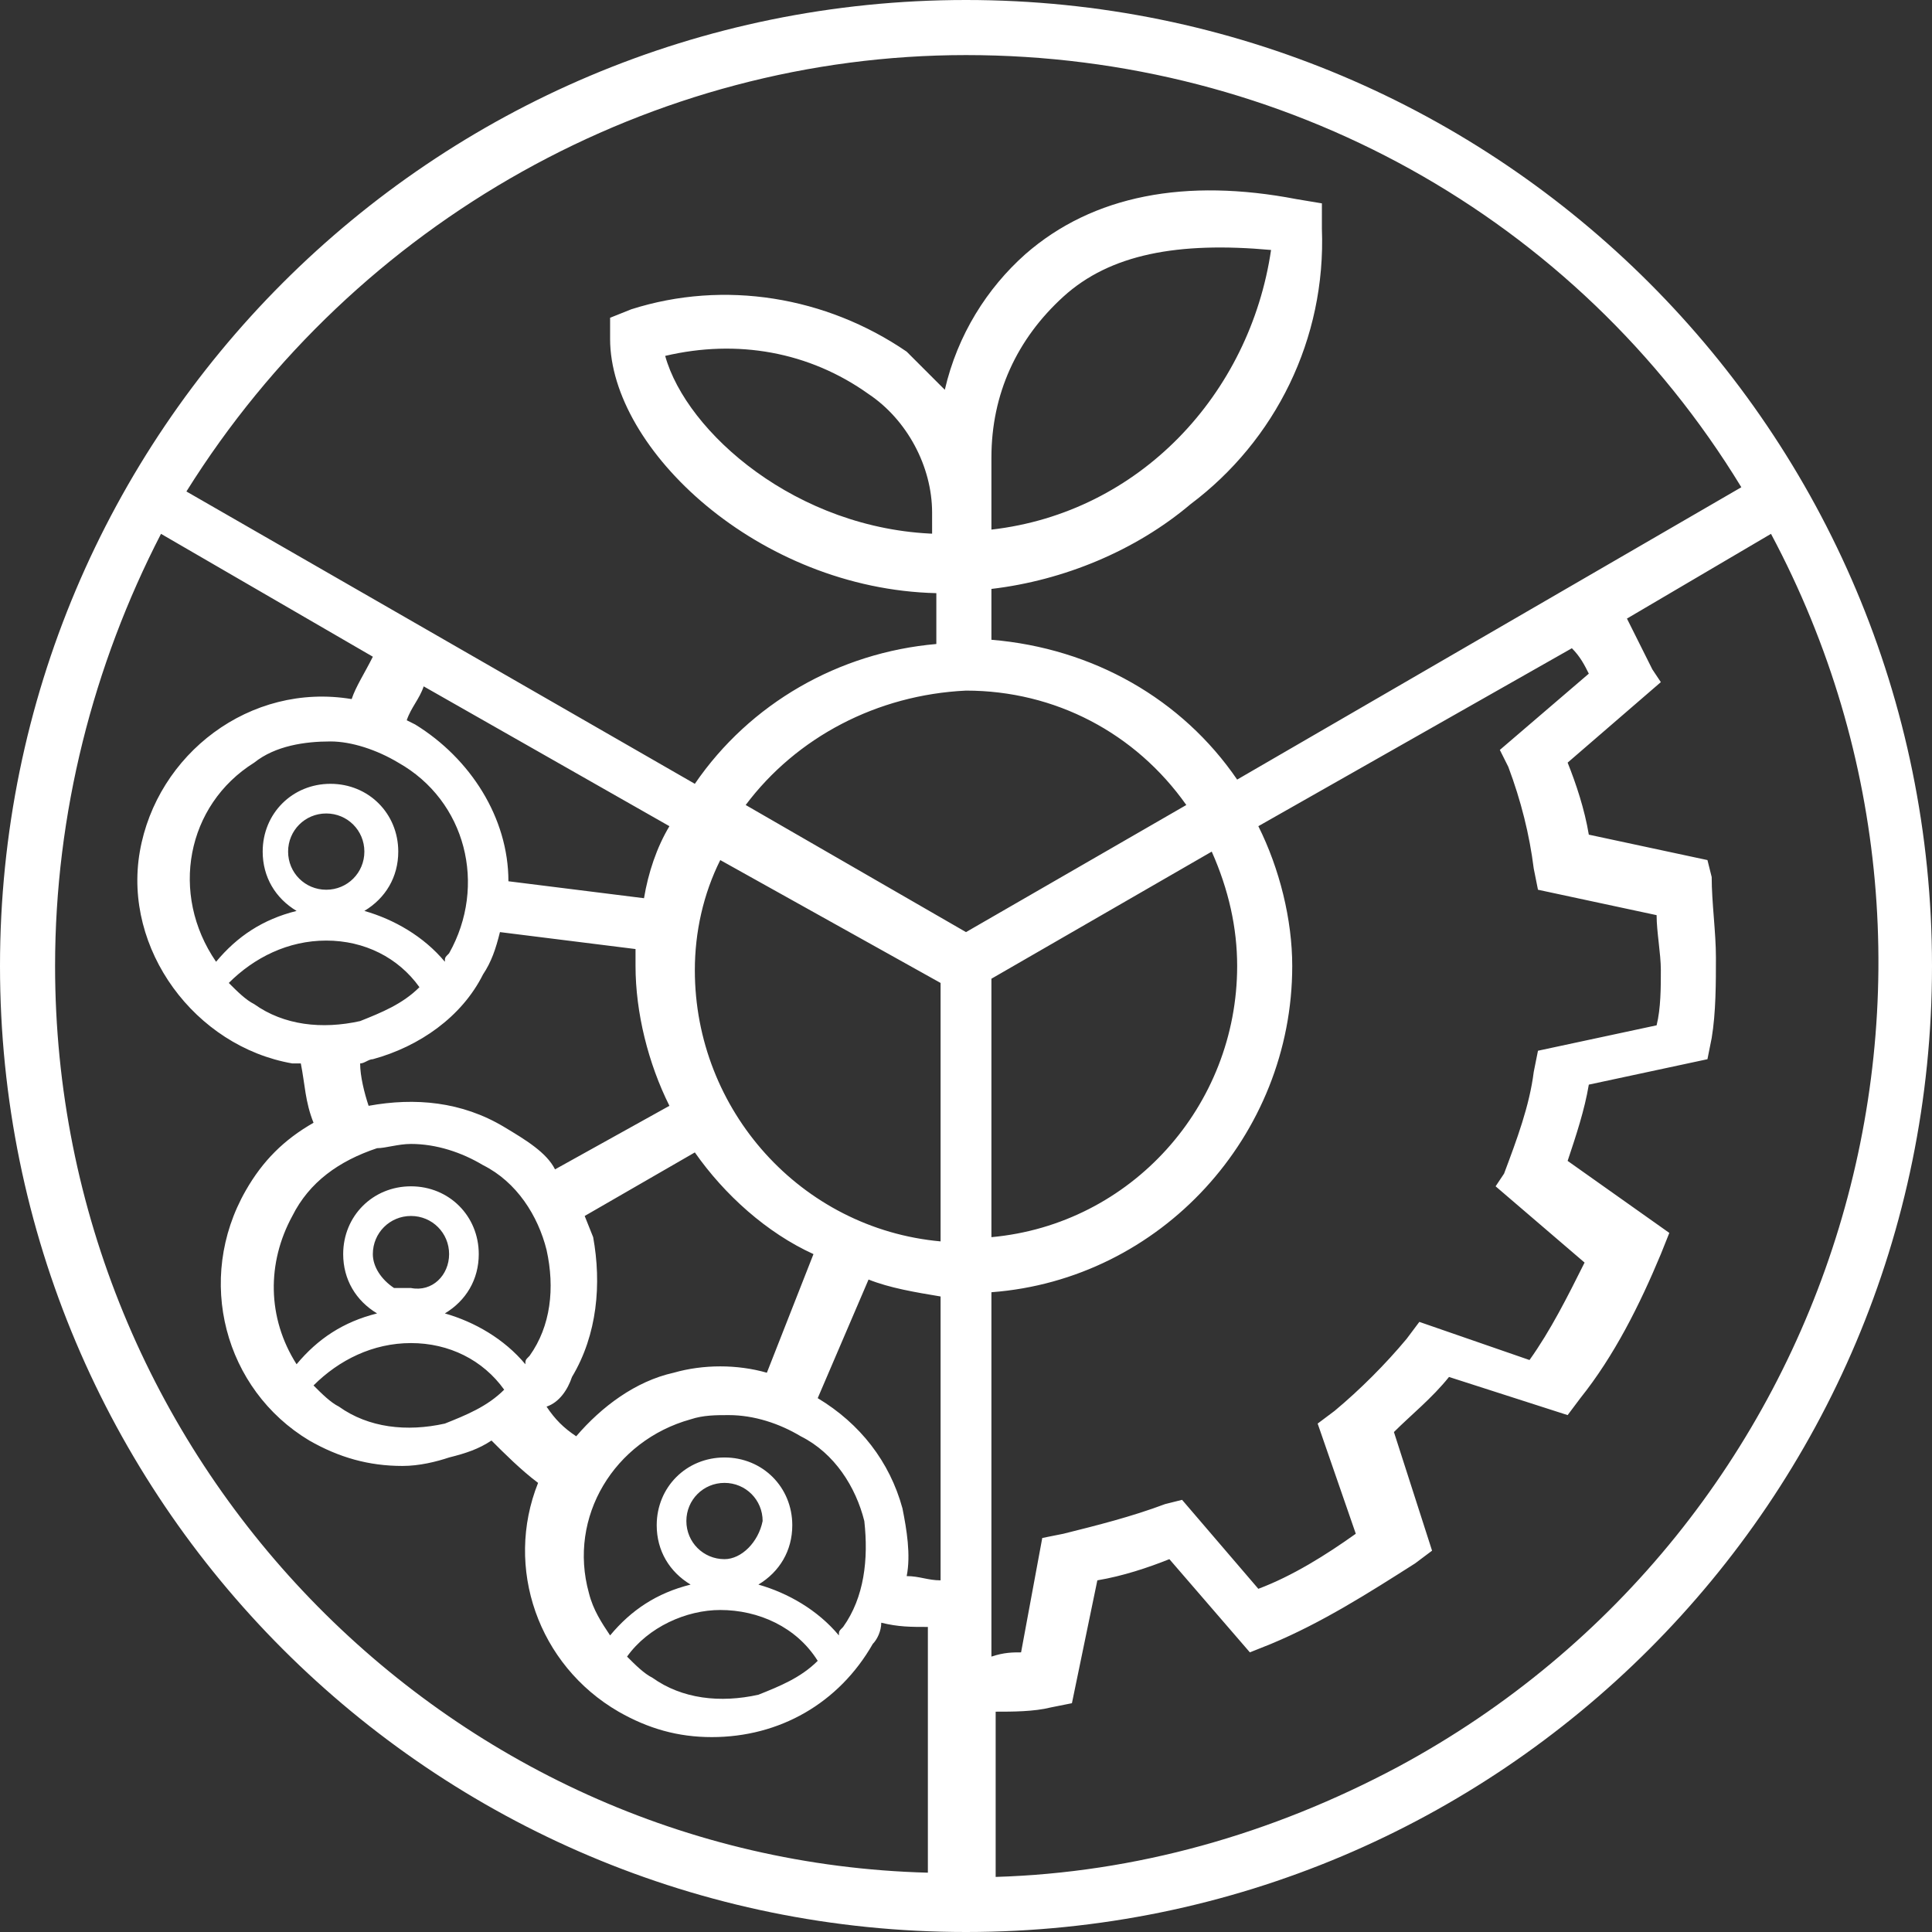 <?xml version="1.0" encoding="UTF-8"?>
<!-- Generator: Adobe Illustrator 27.0.0, SVG Export Plug-In . SVG Version: 6.00 Build 0)  -->
<svg xmlns="http://www.w3.org/2000/svg" xmlns:xlink="http://www.w3.org/1999/xlink" version="1.1" id="Raggruppa_1869" x="0px" y="0px" viewBox="0 0 45.6 45.6" style="enable-background:new 0 0 45.6 45.6;" xml:space="preserve">
<rect x="0" y="0" width="45.6" height="45.6" fill="#333333" stroke="none"/>
<style type="text/css">
	.st0{fill:#FFFFFF;}
</style>
<g>
	<g id="Raggruppa_1868">
		<path id="Tracciato_1665" class="st0" d="M22.8,0C10.2,0,0,10.2,0,22.8s10.2,22.8,22.8,22.8s22.8-10.2,22.8-22.8l0,0    C45.6,10.2,35.4,0,22.8,0z M22.8,1.3c7.5,0,14.4,3.8,18.3,10.2l-11.9,6.9c-1.3-1.9-3.4-3.1-5.8-3.3v-1.2c1.7-0.2,3.4-0.9,4.7-2    c2-1.5,3.2-3.9,3.1-6.5V4.8l-0.6-0.1C28,4.2,25.8,4.6,24.2,6c-0.9,0.8-1.6,1.9-1.9,3.2c-0.3-0.3-0.6-0.6-0.9-0.9    c-1.9-1.3-4.3-1.7-6.5-1l-0.5,0.2v0.5c0,2.6,3.5,5.9,7.7,6v1.2c-2.3,0.2-4.4,1.4-5.7,3.3l-12-6.9C8.4,5.2,15.4,1.3,22.8,1.3z     M37.5,15.9l-2.1,1.8l0.2,0.4c0.3,0.8,0.5,1.6,0.6,2.4l0.1,0.5l2.8,0.6c0,0.4,0.1,0.9,0.1,1.3c0,0.4,0,0.9-0.1,1.3l-2.8,0.6    l-0.1,0.5c-0.1,0.8-0.4,1.6-0.7,2.4L35.3,28l2.1,1.8c-0.4,0.8-0.8,1.6-1.3,2.3l-2.6-0.9l-0.3,0.4c-0.5,0.6-1.1,1.2-1.7,1.7    l-0.4,0.3l0.9,2.6c-0.7,0.5-1.5,1-2.3,1.3l-1.8-2.1l-0.4,0.1c-0.8,0.3-1.6,0.5-2.4,0.7l-0.5,0.1L24.1,39c-0.2,0-0.4,0-0.7,0.1    v-8.6c4-0.3,7.1-3.7,7.1-7.7c0-1.1-0.3-2.3-0.8-3.3l7.4-4.2C37.3,15.5,37.4,15.7,37.5,15.9z M21.3,35.6c-0.3-1.1-1-2-2-2.6    l1.2-2.8c0.5,0.2,1.1,0.3,1.7,0.4v6.7c-0.3,0-0.5-0.1-0.8-0.1C21.5,36.7,21.4,36.1,21.3,35.6L21.3,35.6z M17.1,36.8    c-0.5,0-0.9-0.4-0.9-0.9c0-0.5,0.4-0.9,0.9-0.9c0.5,0,0.9,0.4,0.9,0.9C17.9,36.4,17.5,36.8,17.1,36.8 M19.3,39.2    c-0.4,0.4-0.9,0.6-1.4,0.8c-0.9,0.2-1.8,0.1-2.5-0.4c-0.2-0.1-0.4-0.3-0.6-0.5c0.5-0.7,1.4-1.1,2.2-1.1    C17.9,38,18.8,38.4,19.3,39.2z M19.9,38.4c-0.1,0.1-0.1,0.1-0.1,0.2c-0.5-0.6-1.2-1-1.9-1.2c0.5-0.3,0.8-0.8,0.8-1.4    c0-0.9-0.7-1.6-1.6-1.6c-0.9,0-1.6,0.7-1.6,1.6c0,0.6,0.3,1.1,0.8,1.4c-0.8,0.2-1.4,0.6-1.9,1.2c-0.2-0.3-0.4-0.6-0.5-1    c-0.5-1.8,0.6-3.6,2.4-4.1c0,0,0,0,0,0c0.3-0.1,0.6-0.1,0.9-0.1c0.6,0,1.2,0.2,1.7,0.5c0.8,0.4,1.3,1.2,1.5,2    C20.5,36.8,20.4,37.7,19.9,38.4L19.9,38.4z M15.8,19.5c-0.3,0.5-0.5,1.1-0.6,1.7l-3.2-0.4c0-1.5-0.9-2.9-2.2-3.7L9.6,17    c0.1-0.3,0.3-0.5,0.4-0.8L15.8,19.5z M22.1,12.6c-3.3-0.1-5.9-2.4-6.4-4.2c1.7-0.4,3.4-0.1,4.8,0.9c0.9,0.6,1.5,1.7,1.5,2.8V12.6z     M22.8,16.3c2.1,0,4,1,5.2,2.7l-5.2,3l-5.2-3C18.8,17.4,20.7,16.4,22.8,16.3 M29.2,22.8c0,3.3-2.5,6.1-5.8,6.4v-6.1l5.2-3    C29,21,29.2,21.9,29.2,22.8L29.2,22.8z M22.2,23.2v6.1c-3.3-0.3-5.8-3.1-5.8-6.4c0-0.9,0.2-1.8,0.6-2.6L22.2,23.2z M11.9,26.6    c-1-0.6-2.1-0.7-3.2-0.5c-0.1-0.3-0.2-0.7-0.2-1c0.1,0,0.2-0.1,0.3-0.1c1.1-0.3,2.1-1,2.6-2c0.2-0.3,0.3-0.6,0.4-1l3.2,0.4v0.4    c0,1.1,0.3,2.3,0.8,3.3l-2.7,1.5C12.9,27.2,12.4,26.9,11.9,26.6L11.9,26.6z M9.4,18c1.6,0.9,2.1,2.9,1.2,4.5    c-0.1,0.1-0.1,0.1-0.1,0.2c-0.5-0.6-1.2-1-1.9-1.2c0.5-0.3,0.8-0.8,0.8-1.4c0-0.9-0.7-1.6-1.6-1.6c-0.9,0-1.6,0.7-1.6,1.6l0,0    c0,0.6,0.3,1.1,0.8,1.4c-0.8,0.2-1.4,0.6-1.9,1.2C4,21.1,4.4,19,6,18c0.5-0.4,1.2-0.5,1.8-0.5C8.3,17.5,8.9,17.7,9.4,18L9.4,18z     M7.7,21c-0.5,0-0.9-0.4-0.9-0.9c0-0.5,0.4-0.9,0.9-0.9s0.9,0.4,0.9,0.9c0,0,0,0,0,0C8.6,20.6,8.2,21,7.7,21C7.7,21,7.7,21,7.7,21     M7.7,22.2c0.9,0,1.7,0.4,2.2,1.1c-0.4,0.4-0.9,0.6-1.4,0.8c-0.9,0.2-1.8,0.1-2.5-0.4c-0.2-0.1-0.4-0.3-0.6-0.5    C6,22.6,6.8,22.2,7.7,22.2L7.7,22.2z M8.9,27.1C9.1,27.1,9.4,27,9.7,27c0.6,0,1.2,0.2,1.7,0.5c0.8,0.4,1.3,1.2,1.5,2    c0.2,0.9,0.1,1.8-0.4,2.5c-0.1,0.1-0.1,0.1-0.1,0.2c-0.5-0.6-1.2-1-1.9-1.2c0.5-0.3,0.8-0.8,0.8-1.4c0-0.9-0.7-1.6-1.6-1.6    c-0.9,0-1.6,0.7-1.6,1.6l0,0c0,0.6,0.3,1.1,0.8,1.4c-0.8,0.2-1.4,0.6-1.9,1.2c-0.7-1.1-0.7-2.4-0.1-3.5C7.3,27.9,8,27.4,8.9,27.1    L8.9,27.1z M9.7,30.4c-0.1,0-0.2,0-0.4,0c-0.3-0.2-0.5-0.5-0.5-0.8c0-0.5,0.4-0.9,0.9-0.9s0.9,0.4,0.9,0.9    C10.6,30.1,10.2,30.5,9.7,30.4C9.7,30.5,9.7,30.5,9.7,30.4L9.7,30.4z M9.7,31.7c0.9,0,1.7,0.4,2.2,1.1c-0.4,0.4-0.9,0.6-1.4,0.8    c-0.9,0.2-1.8,0.1-2.5-0.4c-0.2-0.1-0.4-0.3-0.6-0.5C8,32.1,8.8,31.7,9.7,31.7L9.7,31.7z M13.5,32.5c0.6-1,0.7-2.2,0.5-3.3    l-0.2-0.5l2.6-1.5c0.7,1,1.7,1.9,2.8,2.4l-1.1,2.8c-0.7-0.2-1.5-0.2-2.2,0c-0.9,0.2-1.7,0.8-2.3,1.5c-0.3-0.2-0.5-0.4-0.7-0.7    C13.2,33.1,13.4,32.8,13.5,32.5L13.5,32.5z M23.4,12.5v-1.7C23.4,9.3,24,8,25.1,7c1.1-1,2.7-1.3,4.9-1.1    C29.5,9.3,26.9,12.1,23.4,12.5 M1.3,22.8c0-3.6,0.9-7.1,2.5-10.2l5,2.9c-0.2,0.4-0.4,0.7-0.5,1c-2.4-0.4-4.6,1.3-5,3.6    s1.3,4.6,3.6,5c0.1,0,0.1,0,0.2,0c0.1,0.5,0.1,0.9,0.3,1.4c-0.7,0.4-1.2,0.9-1.6,1.6c-1.2,2.1-0.5,4.7,1.5,5.9c0,0,0,0,0,0    c0.7,0.4,1.4,0.6,2.2,0.6c0.4,0,0.8-0.1,1.1-0.2c0.4-0.1,0.7-0.2,1-0.4c0.3,0.3,0.7,0.7,1.1,1c-0.8,2,0,4.3,1.9,5.4    c0.7,0.4,1.4,0.6,2.2,0.6c1.6,0,3-0.8,3.8-2.2c0.1-0.1,0.2-0.3,0.2-0.5c0.4,0.1,0.7,0.1,1.1,0.1v5.8C10.5,43.9,1.3,34.4,1.3,22.8    L1.3,22.8z M23.5,44.3v-3.9c0.4,0,0.9,0,1.3-0.1l0.5-0.1l0.6-2.9c0.6-0.1,1.2-0.3,1.7-0.5l1.9,2.2l0.5-0.2    c1.2-0.5,2.3-1.2,3.4-1.9l0.4-0.3l-0.9-2.8c0.4-0.4,0.9-0.8,1.3-1.3l2.8,0.9l0.3-0.4c0.8-1,1.4-2.2,1.9-3.4l0.2-0.5L37,27.4    c0.2-0.6,0.4-1.2,0.5-1.8l2.8-0.6l0.1-0.5c0.1-0.6,0.1-1.3,0.1-1.9s-0.1-1.3-0.1-1.9l-0.1-0.4l-2.8-0.6c-0.1-0.6-0.3-1.2-0.5-1.7    l2.2-1.9L39,15.8c-0.2-0.4-0.4-0.8-0.6-1.2l3.4-2c5.6,10.5,1.6,23.5-8.8,29.1C30,43.3,26.8,44.2,23.5,44.3z"></path>
	</g>
</g>
</svg>
